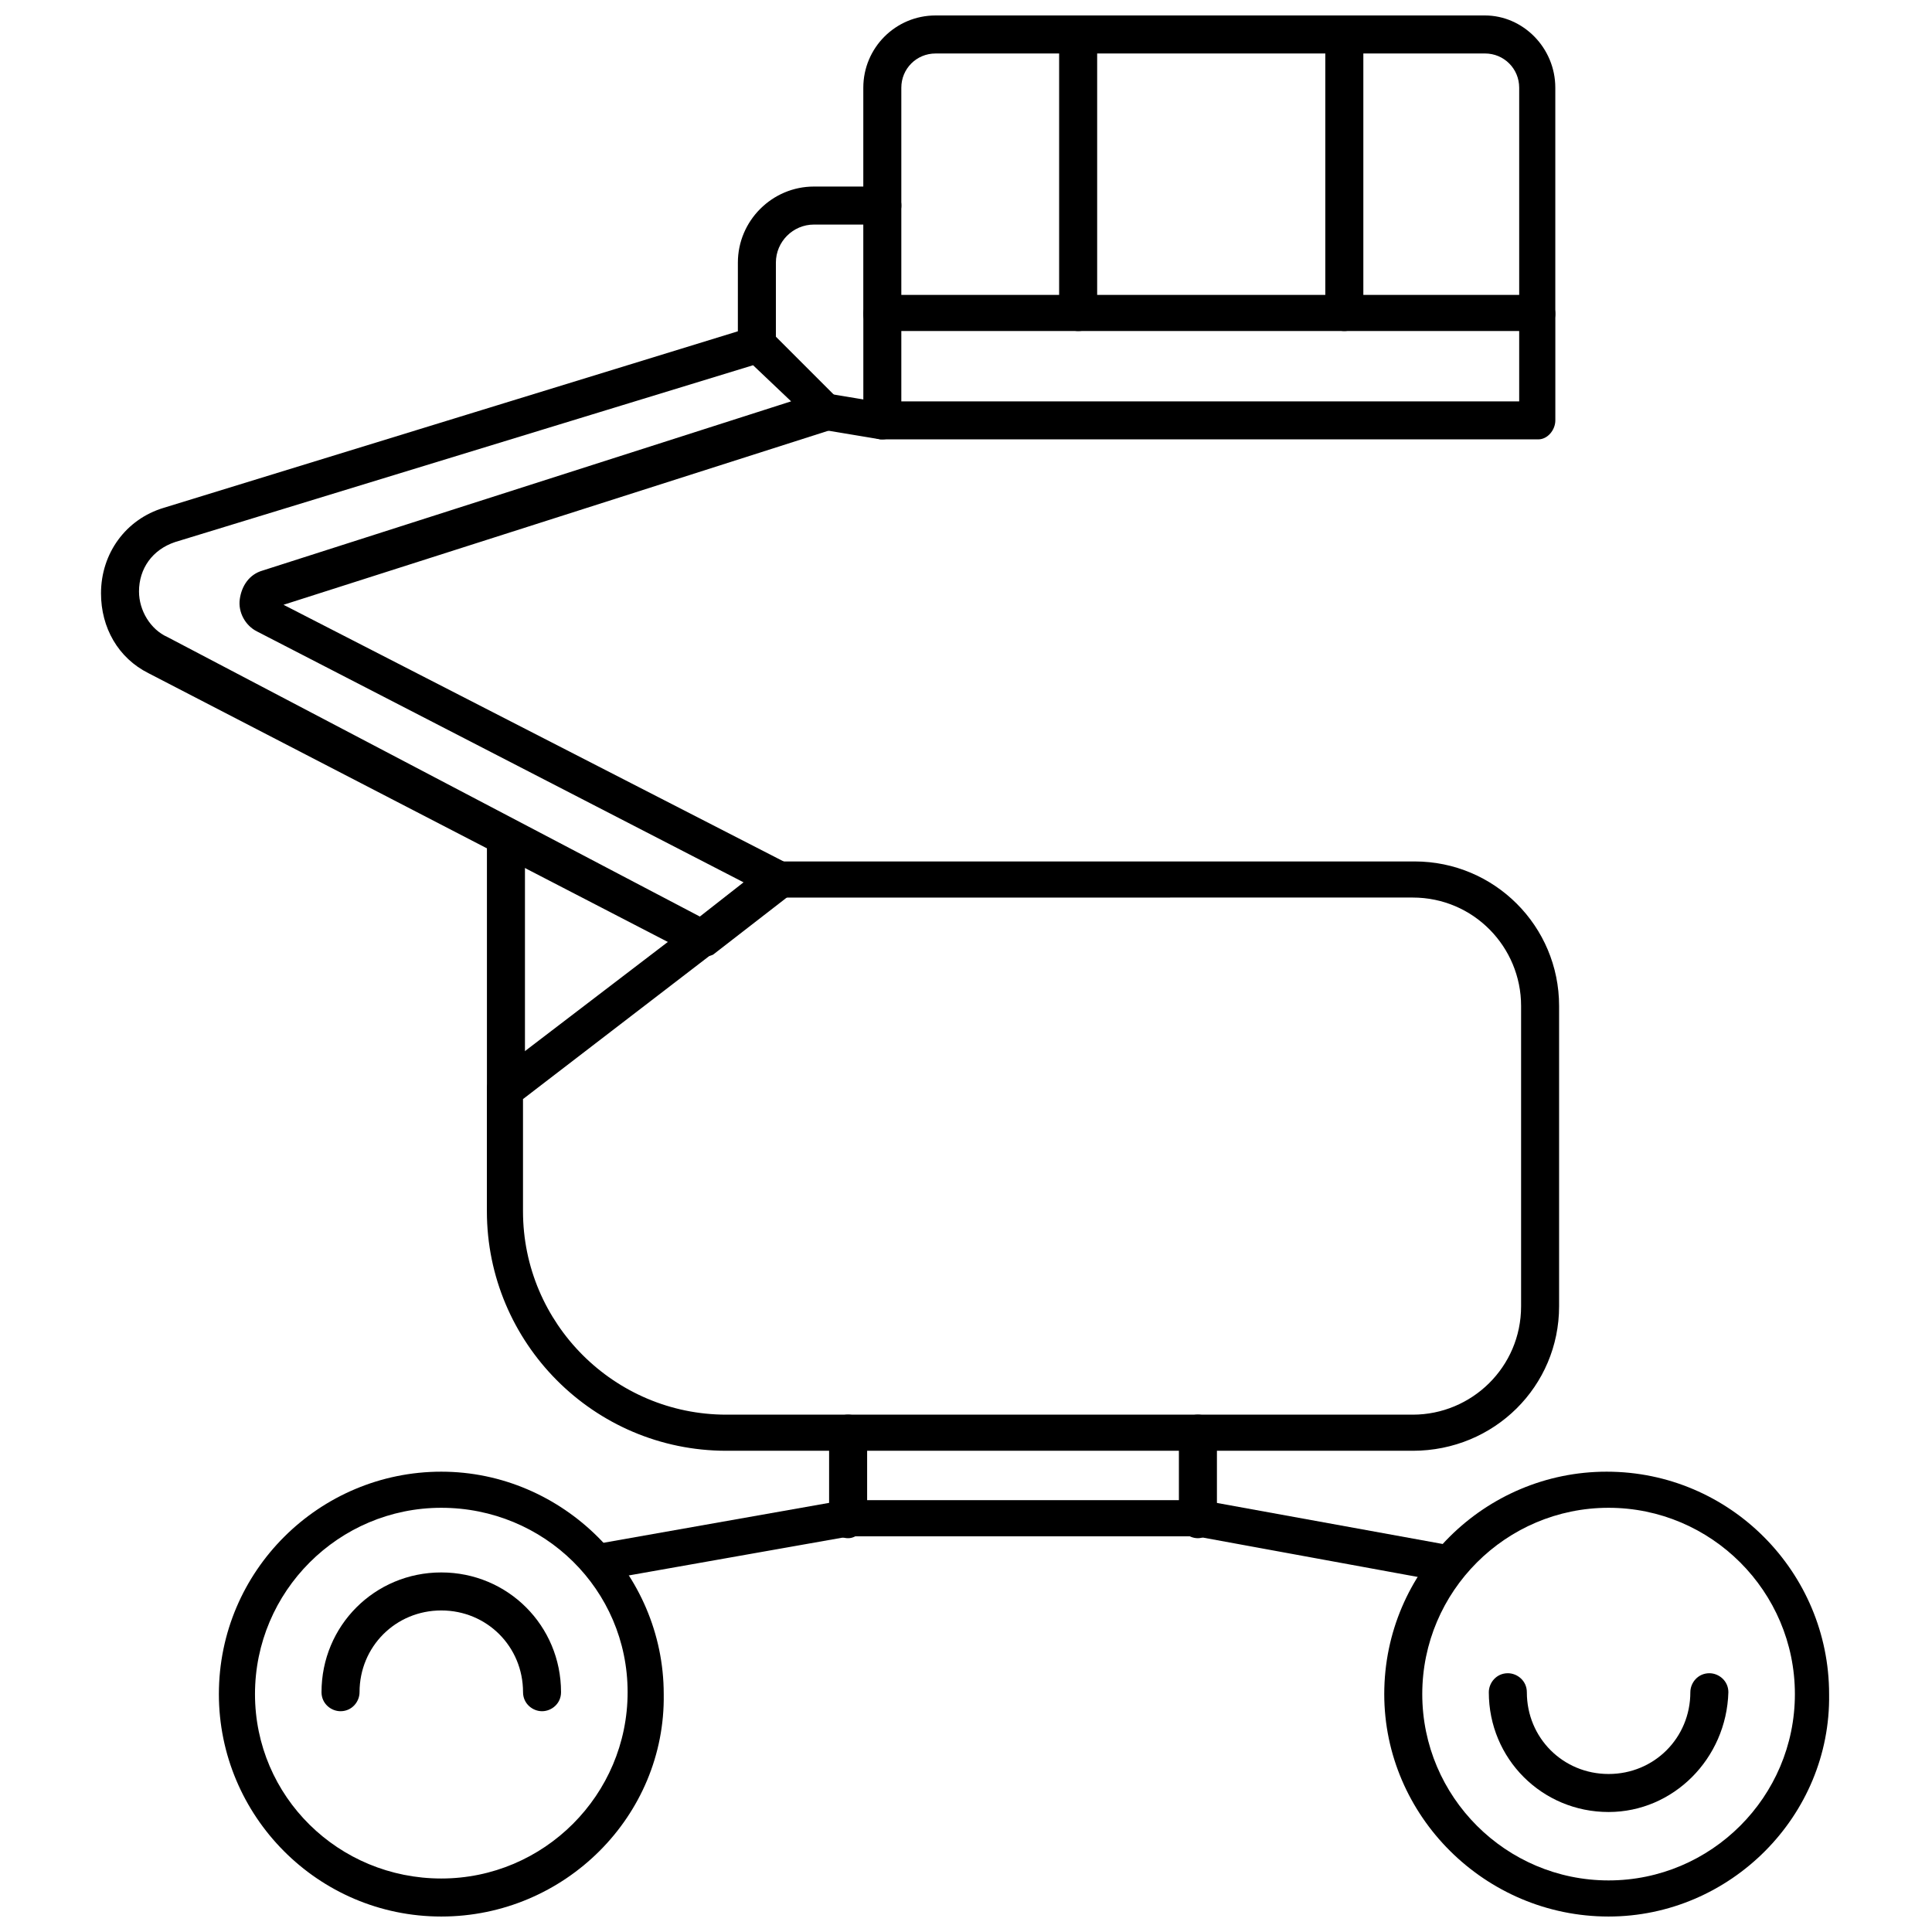 <?xml version="1.0" encoding="UTF-8"?>
<!-- Uploaded to: ICON Repo, www.svgrepo.com, Generator: ICON Repo Mixer Tools -->
<svg width="800px" height="800px" version="1.1" viewBox="144 144 512 512" xmlns="http://www.w3.org/2000/svg">
 <defs>
  <clipPath id="e">
   <path d="m510 534h119v117.9h-119z"/>
  </clipPath>
  <clipPath id="d">
   <path d="m202 534h118v117.9h-118z"/>
  </clipPath>
  <clipPath id="c">
   <path d="m495 148.09h11v83.906h-11z"/>
  </clipPath>
  <clipPath id="b">
   <path d="m424 148.09h11v83.906h-11z"/>
  </clipPath>
  <clipPath id="a">
   <path d="m372 148.09h185v84.906h-185z"/>
  </clipPath>
 </defs>
 <path d="m518.39 528.47h-181.88c-35.266 0-63.48-28.719-63.48-63.48v-32.242c0-1.512 0.504-3.023 2.016-4.031l72.547-55.418c1.008-0.504 2.016-1.008 3.023-1.008h168.27c21.16 0 38.289 17.129 38.289 38.289v79.602c0 21.16-17.129 38.289-38.793 38.289zm-235.79-93.203v29.727c0 29.727 24.184 53.906 53.906 53.906h181.88c15.617 0 28.719-12.594 28.719-28.719v-79.602c0-15.617-12.594-28.719-28.719-28.719l-166.25 0.004z"/>
 <path d="m461.46 551.64c-2.519 0-5.039-2.016-5.039-5.039v-22.672c0-2.519 2.016-5.039 5.039-5.039 2.519 0 5.039 2.016 5.039 5.039v22.672c-0.004 2.519-2.523 5.039-5.039 5.039z"/>
 <path d="m368.76 551.64c-2.519 0-5.039-2.016-5.039-5.039v-22.672c0-2.519 2.016-5.039 5.039-5.039 2.519 0 5.039 2.016 5.039 5.039v22.672c-0.504 2.519-2.519 5.039-5.039 5.039z"/>
 <path d="m527.96 563.23h-1.008l-66-12.09-91.691-0.004-65.496 11.586c-2.519 0.504-5.039-1.512-5.543-4.031-0.504-2.519 1.512-5.039 4.031-5.543l65.496-11.586h1.008 92.699 1.008l66.504 12.09c2.519 0.504 4.535 3.023 4.031 5.543-0.504 2.523-2.519 4.035-5.039 4.035z"/>
 <g clip-path="url(#e)">
  <path d="m570.29 651.9c-32.746 0-59.449-26.699-59.449-58.945 0-32.746 26.703-58.945 58.945-58.945 32.746 0 58.945 26.703 58.945 58.945 0.504 32.246-26.195 58.945-58.441 58.945zm0-108.32c-27.207 0-49.375 22.168-49.375 49.375 0 27.207 22.168 49.375 49.375 49.375 27.207 0 49.375-22.168 49.375-49.375 0-27.211-22.168-49.375-49.375-49.375z"/>
 </g>
 <path d="m570.29 624.2c-17.633 0-31.738-14.105-31.738-31.738 0-2.519 2.016-5.039 5.039-5.039 2.519 0 5.039 2.016 5.039 5.039 0 12.09 9.574 21.664 21.664 21.664 12.09 0 21.664-9.574 21.664-21.664 0-2.519 2.016-5.039 5.039-5.039 2.519 0 5.039 2.016 5.039 5.039-0.508 17.629-14.617 31.738-31.746 31.738z"/>
 <g clip-path="url(#d)">
  <path d="m260.95 651.9c-32.746 0-58.945-26.703-58.945-58.945 0-32.746 26.703-58.945 58.945-58.945 32.242 0 58.945 26.703 58.945 58.945 0.508 32.246-26.195 58.945-58.945 58.945zm0-108.32c-27.207 0-49.375 22.168-49.375 49.375 0.004 27.203 22.172 48.867 49.375 48.867 27.207 0 49.375-22.168 49.375-49.375s-22.168-48.867-49.375-48.867z"/>
 </g>
 <path d="m287.65 597.49c-2.519 0-5.039-2.016-5.039-5.039 0-12.09-9.574-21.664-21.664-21.664-12.09 0-21.664 9.574-21.664 21.664 0 2.519-2.016 5.039-5.039 5.039-2.519 0-5.039-2.016-5.039-5.039 0-17.633 14.105-31.738 31.738-31.738 17.633 0 31.738 14.105 31.738 31.738 0.008 3.023-2.512 5.039-5.031 5.039z"/>
 <path d="m329.97 397.48c-1.008 0-1.512 0-2.519-0.504l-144.09-74.566c-8.062-4.031-12.594-12.09-12.594-21.16 0-10.578 6.551-19.648 16.625-22.672l155.68-47.863c1.512-0.504 3.527 0 5.039 1.008l18.137 18.137c1.008 1.008 1.512 3.023 1.512 4.535-0.504 1.512-1.512 3.023-3.527 3.527l-145.1 46.352 133.51 68.52c1.512 1.008 2.519 2.016 2.519 4.031 0 1.512-0.504 3.527-2.016 4.535l-20.152 15.617c-1.004 0.504-2.012 0.504-3.019 0.504zm13.602-156.69-153.16 46.855c-6.047 2.016-9.574 7.055-9.574 13.098 0 5.039 3.023 10.078 7.559 12.09l141.07 74.062 11.586-9.07-128.97-66.5c-3.023-1.512-5.039-5.039-4.535-8.566 0.504-3.527 2.519-6.551 6.047-7.559l140.06-44.84z"/>
 <path d="m278.08 437.28c-2.519 0-5.039-2.016-5.039-5.039v-66.504c0-2.519 2.016-5.039 5.039-5.039 2.519 0 5.039 2.016 5.039 5.039v67.008c-0.508 2.519-2.523 4.535-5.039 4.535z"/>
 <path d="m551.64 260.44h-173.81c-2.519 0-5.039-2.016-5.039-5.039v-28.215c0-2.519 2.016-5.039 5.039-5.039h173.31c2.519 0 5.039 2.016 5.039 5.039v28.215c0 2.523-2.016 5.039-4.535 5.039zm-168.78-10.074h163.74v-18.641h-163.74z"/>
 <g clip-path="url(#c)">
  <path d="m500.26 231.73c-2.519 0-5.039-2.016-5.039-5.039v-73.555c0-2.519 2.016-5.039 5.039-5.039 2.519 0 5.039 2.016 5.039 5.039v74.059c-0.004 2.519-2.519 4.535-5.039 4.535z"/>
 </g>
 <g clip-path="url(#b)">
  <path d="m429.72 231.73c-2.519 0-5.039-2.016-5.039-5.039v-73.555c0-2.519 2.016-5.039 5.039-5.039 2.519 0 5.039 2.016 5.039 5.039v74.059c0 2.519-2.016 4.535-5.039 4.535z"/>
 </g>
 <g clip-path="url(#a)">
  <path d="m551.64 231.73c-2.519 0-5.039-2.016-5.039-5.039v-59.449c0-5.039-4.031-9.07-9.07-9.07l-145.6 0.004c-5.039 0-9.07 4.031-9.07 9.07v59.953c0 2.519-2.016 5.039-5.039 5.039-2.519 0-5.039-2.016-5.039-5.039l0.004-59.957c0-10.578 8.566-19.145 19.145-19.145h145.6c10.074 0 18.641 8.566 18.641 19.145v59.953c0 2.519-2.016 4.535-4.535 4.535z"/>
 </g>
 <path d="m377.83 260.44h-0.504l-15.113-2.519c-2.519-0.504-4.535-3.023-4.031-5.543 0.504-2.519 3.023-4.535 5.543-4.031l15.113 2.519c2.519 0.504 4.535 3.023 4.031 5.543-0.508 2.019-2.519 4.031-5.039 4.031z"/>
 <path d="m344.58 240.29c-2.519 0-5.039-2.016-5.039-5.039l0.004-21.66c0-11.082 9.07-20.152 20.152-20.152h18.137c2.519 0 5.039 2.016 5.039 5.039 0 2.519-2.016 5.039-5.039 5.039l-18.137-0.004c-5.543 0-10.078 4.535-10.078 10.078v21.664c0 2.519-2.016 5.035-5.039 5.035z"/>
</svg>